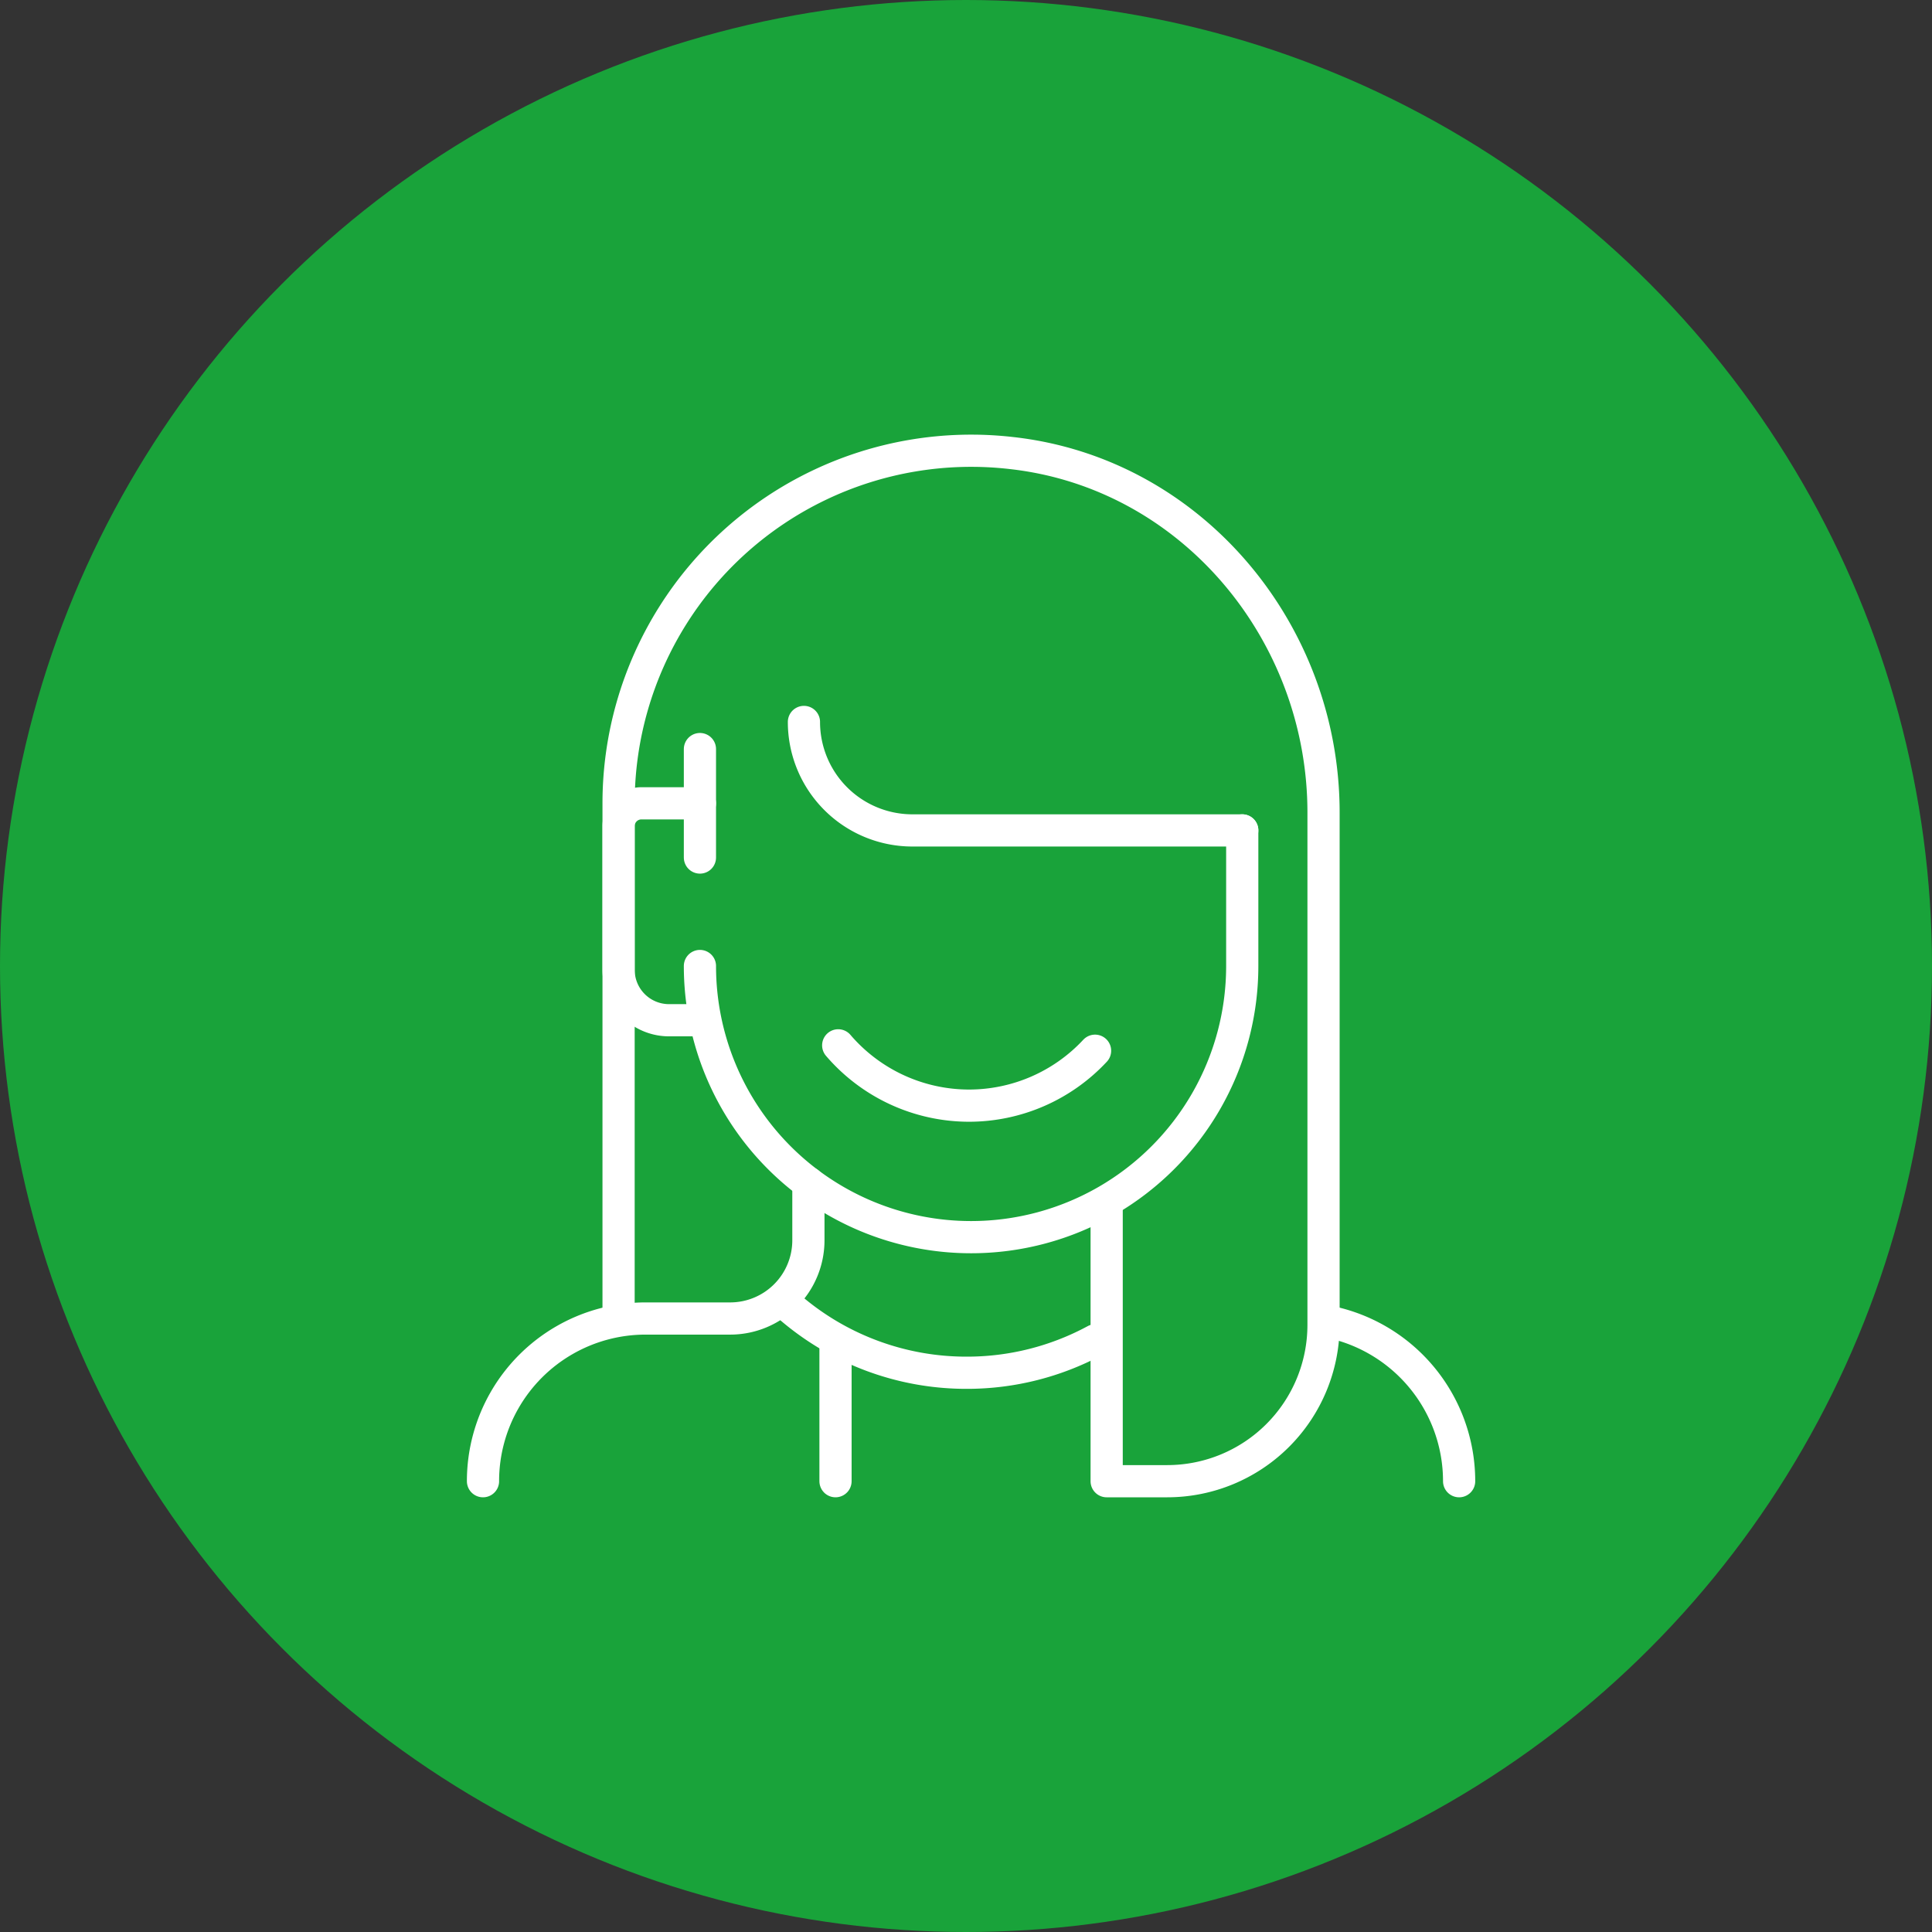 <svg xmlns="http://www.w3.org/2000/svg" width="120" height="120" viewBox="0 0 120 120">
  <rect x="0" y="0" width="120" height="120" fill="#333333" stroke="none"/>
  <g id="グループ_4602" data-name="グループ 4602" transform="translate(-1292 -2906)">
    <circle id="楕円形_168" data-name="楕円形 168" cx="60" cy="60" r="60" transform="translate(1292 2906)" fill="#19a33a"/>
    <g id="グループ_2234" data-name="グループ 2234" transform="translate(1286 2829)">
      <path id="パス_35588" data-name="パス 35588" d="M75.06,121.737H54.573A6.737,6.737,0,0,1,47.836,115h0" transform="translate(8.098 6.842)" fill="none" stroke="#fff" stroke-linecap="round" stroke-linejoin="round" stroke-width="2"/>
      <path id="パス_35589" data-name="パス 35589" d="M44,127.421h0a16.842,16.842,0,0,0,16.842,16.842h0a16.842,16.842,0,0,0,16.842-16.842V119" transform="translate(5.474 9.579)" fill="none" stroke="#fff" stroke-linecap="round" stroke-linejoin="round" stroke-width="2"/>
      <path id="パス_35590" data-name="パス 35590" d="M47.345,136.608a16.785,16.785,0,0,0,10.932,4.029h0a16.766,16.766,0,0,0,7.993-2.014" transform="translate(7.763 21.627)" fill="none" stroke="#fff" stroke-linecap="round" stroke-linejoin="round" stroke-width="2"/>
      <path id="パス_35591" data-name="パス 35591" d="M65.053,127.261a10.706,10.706,0,0,1-7.827,3.411h0a10.712,10.712,0,0,1-8.126-3.746" transform="translate(8.963 15.002)" fill="none" stroke="#fff" stroke-linecap="round" stroke-linejoin="round" stroke-width="2"/>
      <path id="パス_35592" data-name="パス 35592" d="M56.211,132v3.564a4.857,4.857,0,0,1-4.857,4.857H46.105A10.1,10.1,0,0,0,36,150.526" transform="translate(0 18.474)" fill="none" stroke="#fff" stroke-linecap="round" stroke-linejoin="round" stroke-width="2"/>
      <path id="パス_35593" data-name="パス 35593" d="M75.4,147.046a10.109,10.109,0,0,0-8.377-9.959" transform="translate(21.229 21.954)" fill="none" stroke="#fff" stroke-linecap="round" stroke-linejoin="round" stroke-width="2"/>
      <line id="線_732" data-name="線 732" y2="8.421" transform="translate(57.895 160.579)" fill="none" stroke="#fff" stroke-linecap="round" stroke-linejoin="round" stroke-width="2"/>
      <path id="パス_35594" data-name="パス 35594" d="M46.053,118H42.42A1.419,1.419,0,0,0,41,119.42v8.92a3.134,3.134,0,0,0,3.134,3.134h1.918" transform="translate(3.421 8.895)" fill="none" stroke="#fff" stroke-linecap="round" stroke-linejoin="round" stroke-width="2"/>
      <line id="線_733" data-name="線 733" y1="6.737" transform="translate(49.474 123.526)" fill="none" stroke="#fff" stroke-linecap="round" stroke-linejoin="round" stroke-width="2"/>
      <path id="パス_35595" data-name="パス 35595" d="M41,158.895v-32a21.9,21.9,0,0,1,24.386-21.757c11.17,1.233,19.4,11.092,19.4,22.331v31.823A9.709,9.709,0,0,1,75.082,169H71.316V152.158" transform="translate(3.421)" fill="none" stroke="#fff" stroke-linecap="round" stroke-linejoin="round" stroke-width="2"/>
    </g>
  </g>
</svg>
